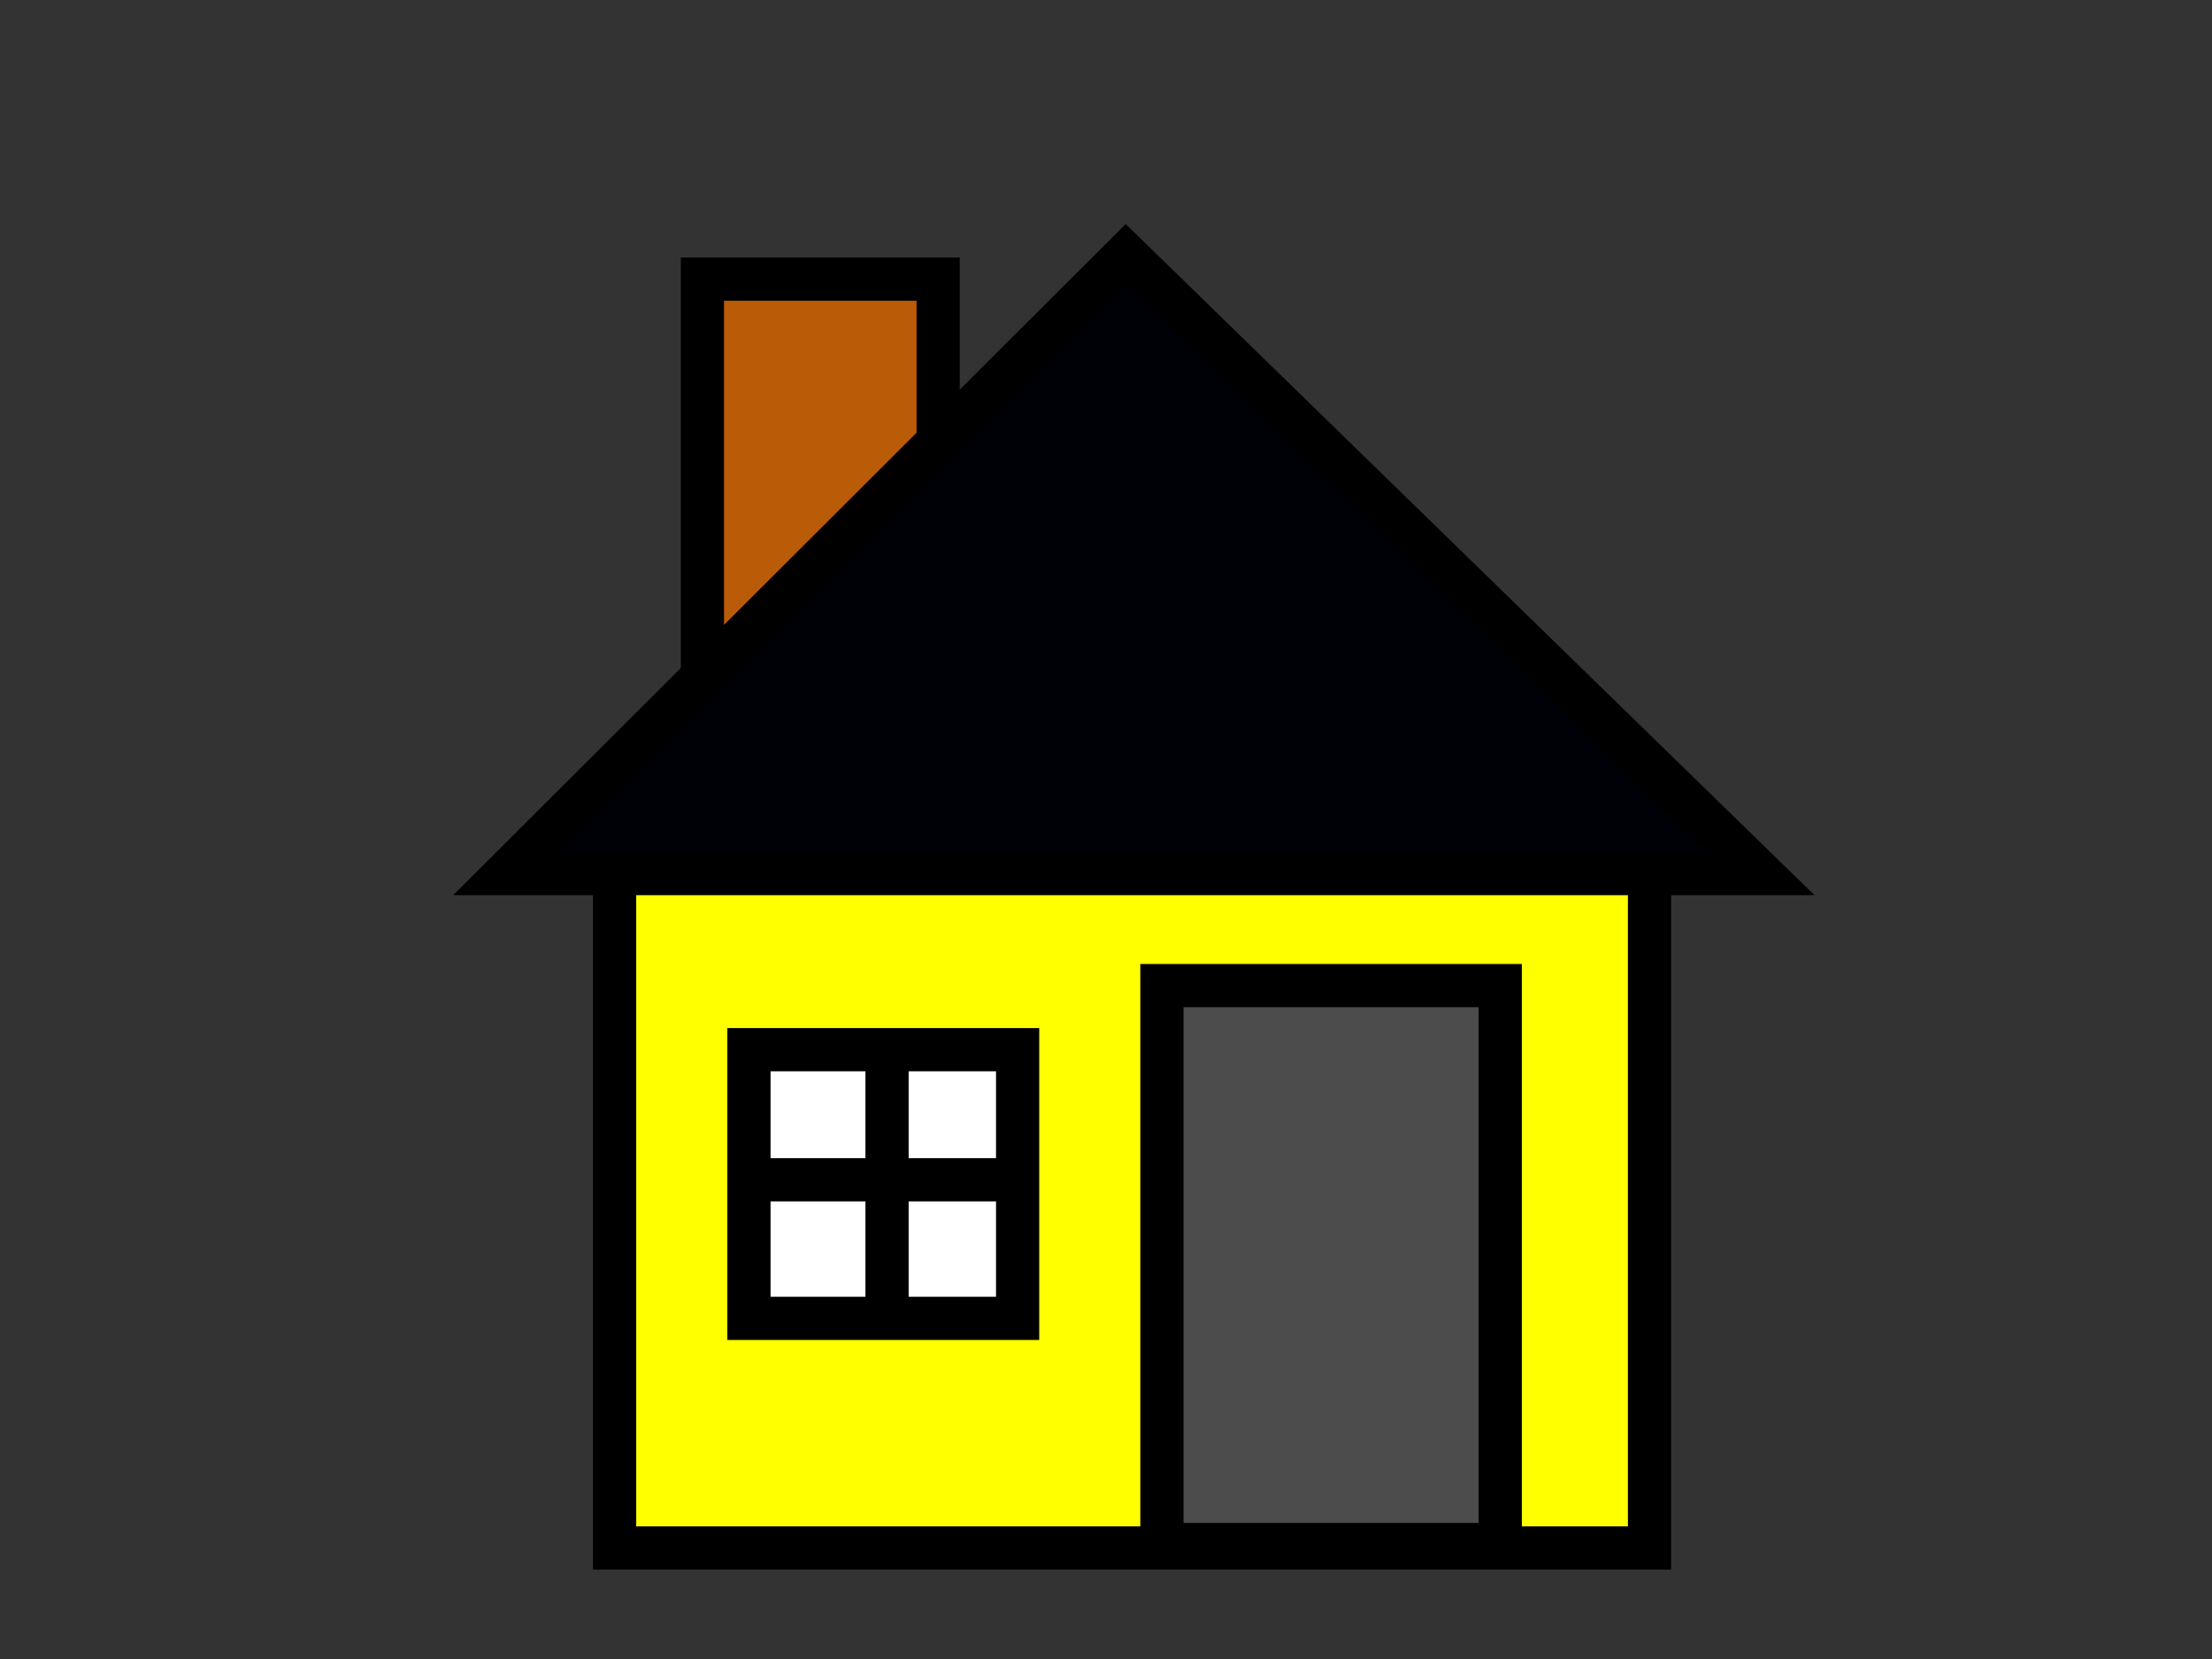 <?xml version="1.0"?><svg width="640" height="480" xmlns="http://www.w3.org/2000/svg">
 <rect width="100%" height="100%" fill="#333333" stroke="none"/>
 <g>
  <rect height="112.99" id="rect604" width="68.201" x="203.229" y="80.76" stroke-width="12.5" stroke="#000000" fill-rule="evenodd" fill="#ba5b07"/>
  <rect height="210.177" id="rect590" width="299.43" x="177.825" y="237.705" stroke-width="12.5" stroke="#000000" fill-rule="evenodd" fill="#ffff00"/>
  <rect height="161.725" id="rect592" width="97.891" x="336.177" y="285.164" stroke-width="12.5" stroke="#000000" fill-rule="evenodd" fill="#4c4c4c"/>
  <rect height="77.737" id="rect593" width="77.737" x="216.693" y="303.708" stroke-width="12.5" stroke="#000000" fill-rule="evenodd" fill="#ffffff"/>
  <path d="m256.65,305.722l0,71.255" id="path594" stroke-width="12.5" stroke="#000000" fill-rule="evenodd" fill-opacity="0.75" fill="none"/>
  <path d="m292.278,341.349l-71.255,0" id="path595" stroke-width="12.5" stroke="#000000" fill-rule="evenodd" fill-opacity="0.75" fill="none"/>
  <path d="m146.225,252.751l363.4,0l-183.876,-179.155l-179.524,179.155z" id="path602" stroke-width="12.5" stroke="#000000" fill-rule="evenodd" fill="#000007"/>
  <title>Layer 1</title>
 </g>
</svg>